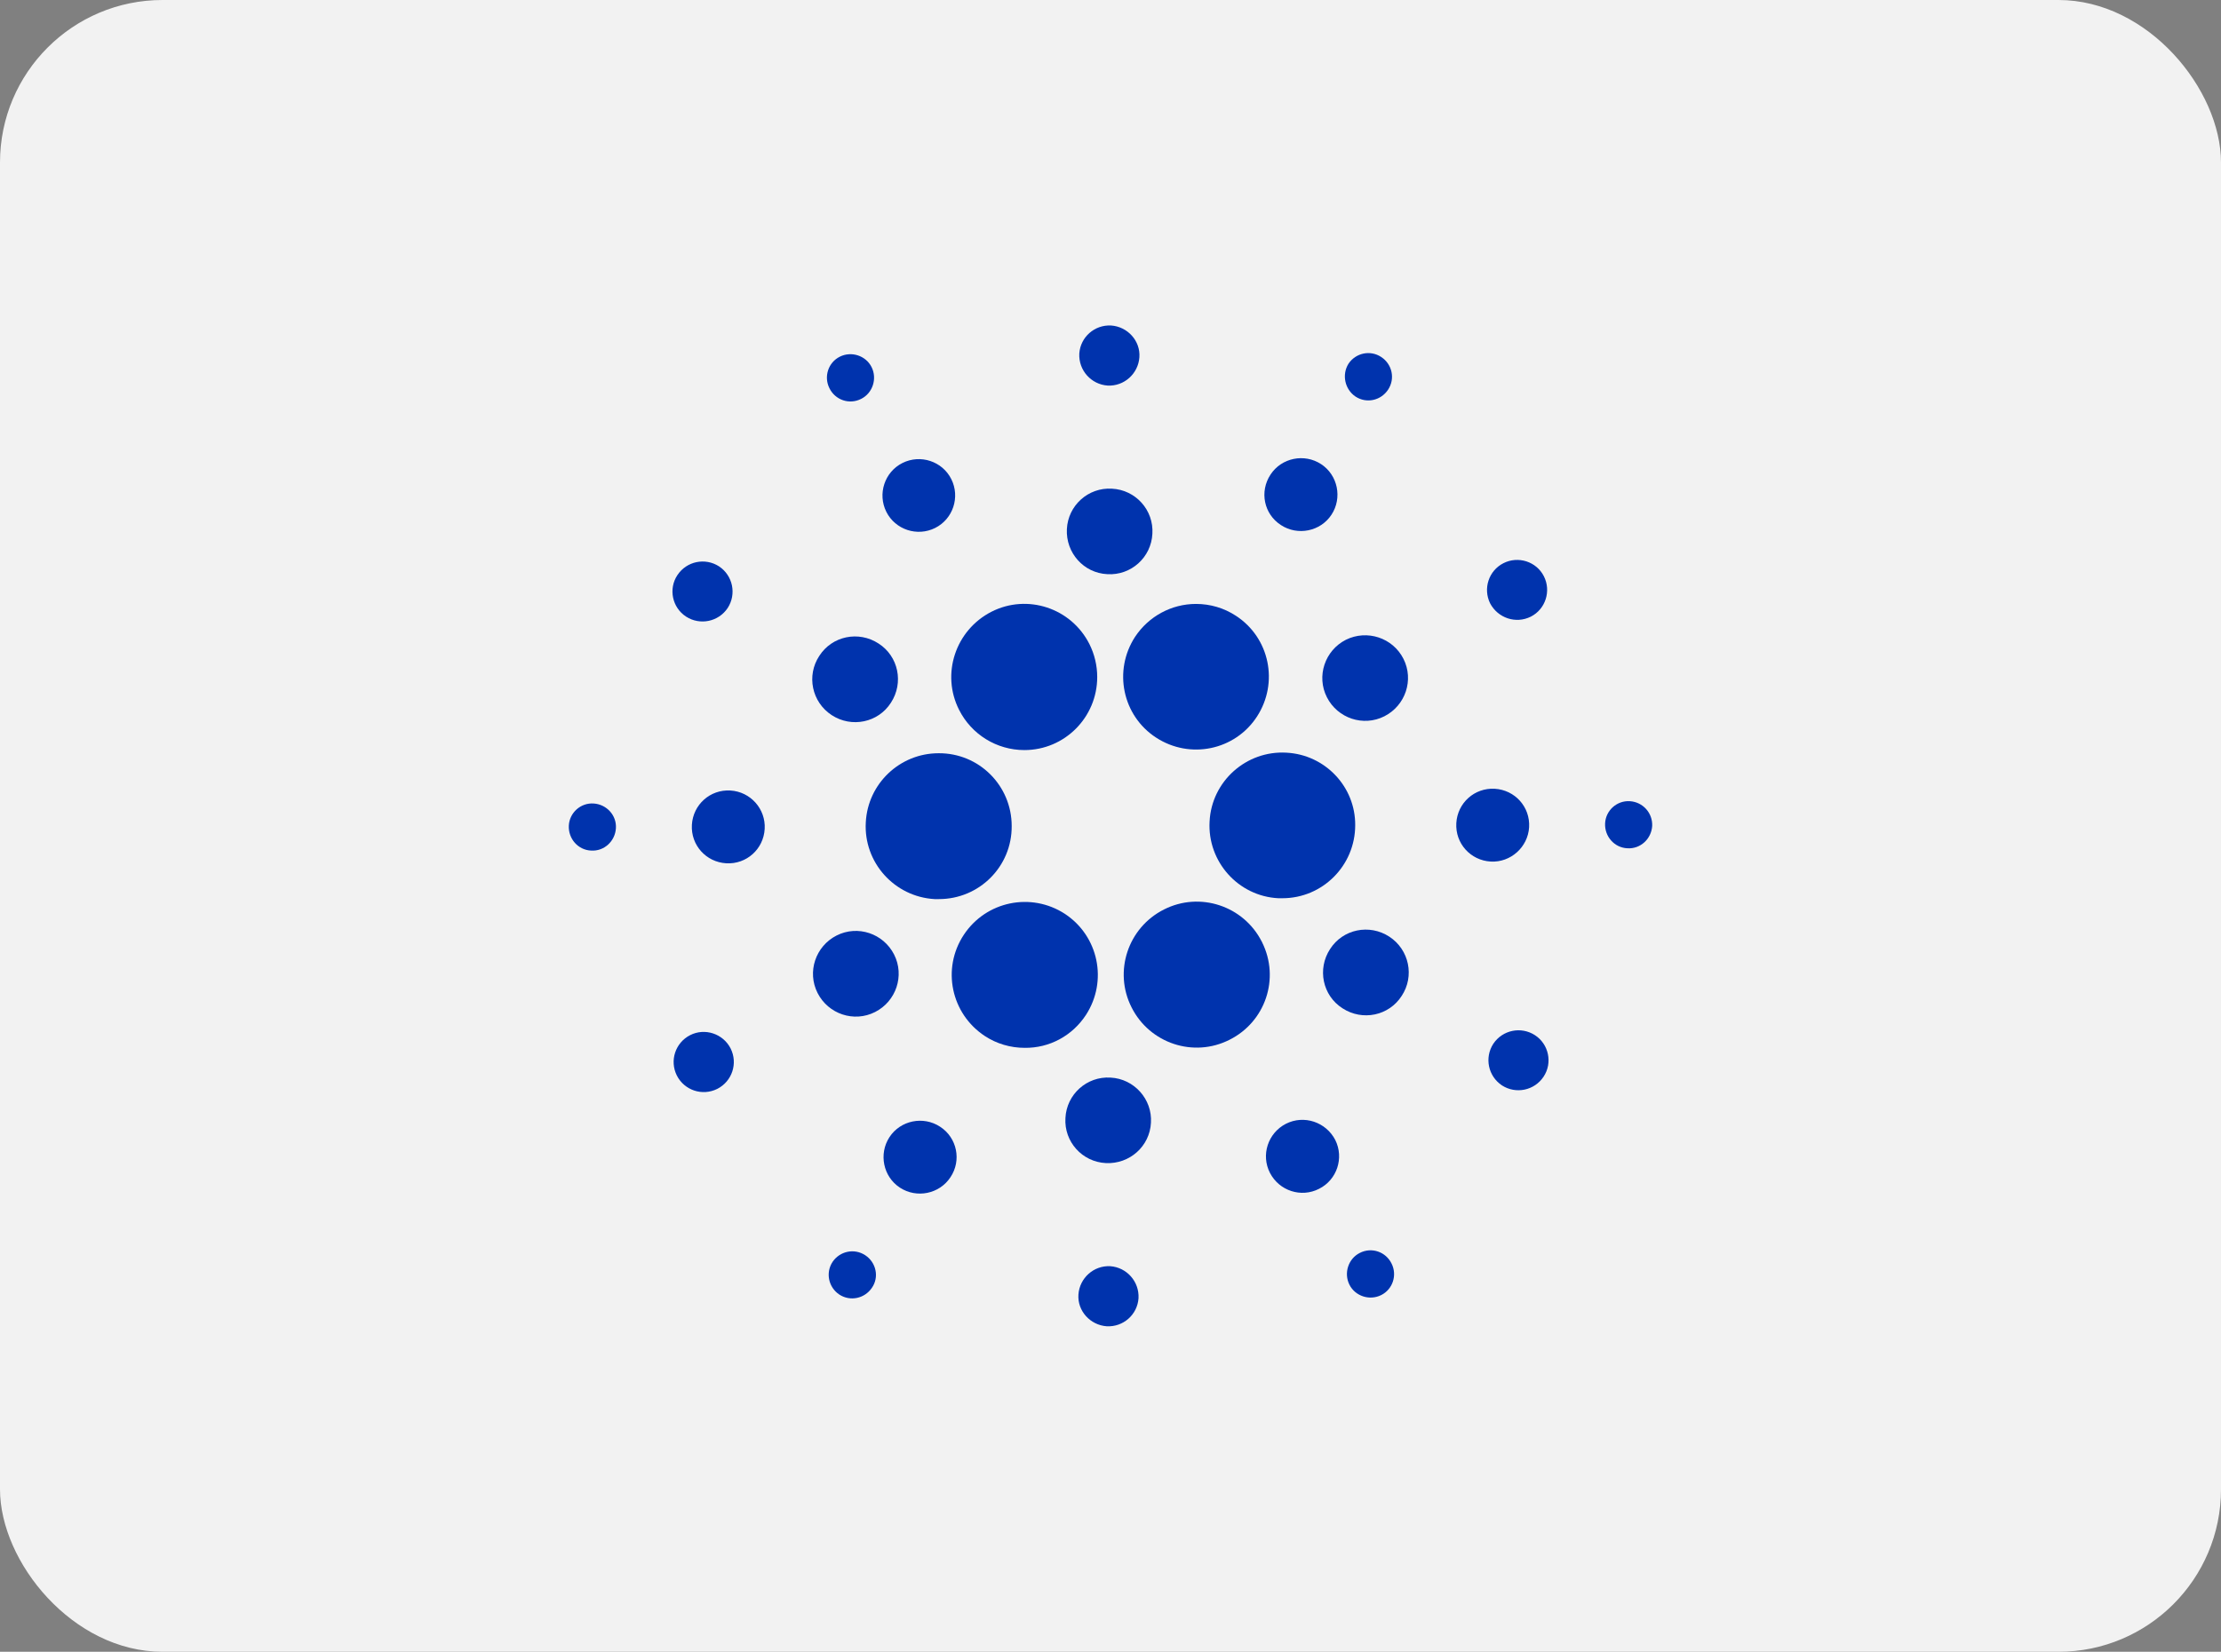 <?xml version="1.0" encoding="UTF-8"?>
<svg width="164px" height="122px" viewBox="0 0 164 122" version="1.1" xmlns="http://www.w3.org/2000/svg" xmlns:xlink="http://www.w3.org/1999/xlink">
    <rect x="0" y="0" width="164" height="122" fill="#808080" stroke="none"/>
    <title>cardano</title>
    <g id="cardano" stroke="none" stroke-width="1" fill="none" fill-rule="evenodd">
        <rect id="bg" fill="#F2F2F2" x="0" y="0" width="164" height="122" rx="12"></rect>
        <g id="logo" transform="translate(42, 24.038)" fill="#0033AD" fill-rule="nonzero">
            <path d="M21.931,36.695 C21.761,39.66 24.043,42.199 27.009,42.369 C27.115,42.369 27.222,42.369 27.329,42.369 C30.315,42.369 32.726,39.959 32.704,36.972 C32.704,33.986 30.294,31.575 27.307,31.596 C24.449,31.596 22.081,33.836 21.931,36.695 Z" id="Path"></path>
            <path d="M1.836,35.308 C0.876,35.244 0.044,35.991 0.002,36.951 C-0.041,37.911 0.684,38.743 1.644,38.785 C2.604,38.849 3.415,38.103 3.479,37.143 C3.543,36.183 2.796,35.372 1.836,35.308 C1.836,35.308 1.836,35.308 1.836,35.308 Z" id="Path"></path>
            <path d="M21.59,5.422 C22.443,4.995 22.785,3.928 22.358,3.075 C21.931,2.222 20.865,1.88 20.012,2.307 C19.158,2.734 18.817,3.779 19.244,4.632 C19.67,5.507 20.716,5.87 21.59,5.422 C21.569,5.422 21.59,5.422 21.59,5.422 Z" id="Path"></path>
            <path d="M27.051,14.957 C28.374,14.296 28.907,12.675 28.246,11.352 C27.585,10.029 25.963,9.496 24.641,10.157 C23.318,10.819 22.785,12.44 23.446,13.763 C24.107,15.085 25.729,15.618 27.051,14.957 Z" id="Path"></path>
            <path d="M8.663,21.506 C9.687,22.167 11.052,21.89 11.735,20.866 C12.396,19.842 12.119,18.477 11.095,17.794 C10.071,17.133 8.705,17.41 8.023,18.434 C8.023,18.434 8.023,18.434 8.023,18.434 C7.34,19.458 7.639,20.845 8.663,21.506 Z" id="Path"></path>
            <path d="M11.927,34.348 C10.433,34.263 9.175,35.394 9.089,36.887 C9.004,38.38 10.135,39.639 11.628,39.724 C13.121,39.809 14.38,38.679 14.465,37.185 C14.465,37.185 14.465,37.185 14.465,37.185 C14.55,35.714 13.42,34.434 11.927,34.348 Z" id="Path"></path>
            <path d="M8.961,52.417 C7.873,52.971 7.425,54.294 7.98,55.403 C8.535,56.491 9.857,56.939 10.967,56.385 C12.055,55.83 12.503,54.507 11.948,53.398 C11.948,53.398 11.948,53.398 11.948,53.398 C11.393,52.31 10.049,51.862 8.961,52.417 C8.961,52.417 8.961,52.417 8.961,52.417 Z" id="Path"></path>
            <path d="M19.414,28.781 C20.886,29.74 22.849,29.335 23.787,27.863 C24.747,26.391 24.342,24.429 22.87,23.49 C21.398,22.53 19.436,22.935 18.497,24.407 C17.537,25.858 17.942,27.821 19.414,28.781 C19.414,28.781 19.414,28.781 19.414,28.781 Z" id="Path"></path>
            <path d="M52.586,14.744 C53.823,15.554 55.509,15.213 56.319,13.976 C57.13,12.739 56.789,11.053 55.551,10.243 C54.314,9.432 52.629,9.773 51.818,11.011 C51.818,11.011 51.818,11.011 51.818,11.011 C50.986,12.269 51.327,13.933 52.586,14.744 C52.586,14.744 52.586,14.744 52.586,14.744 Z" id="Path"></path>
            <path d="M58.09,5.251 C58.9,5.784 59.967,5.55 60.5,4.739 C61.034,3.928 60.799,2.862 59.988,2.328 C59.178,1.795 58.111,2.03 57.578,2.819 C57.066,3.63 57.301,4.718 58.09,5.251 C58.09,5.251 58.09,5.251 58.09,5.251 Z" id="Path"></path>
            <path d="M52.991,31.554 C50.026,31.383 47.466,33.666 47.317,36.631 C47.146,39.596 49.429,42.156 52.394,42.305 C52.501,42.305 52.607,42.305 52.693,42.305 C55.658,42.305 58.069,39.895 58.069,36.908 C58.09,34.071 55.85,31.703 52.991,31.554 L52.991,31.554 Z" id="Path"></path>
            <path d="M28.822,28.397 C29.739,30.21 31.595,31.362 33.643,31.362 C36.608,31.362 39.019,28.951 39.019,25.965 C39.019,25.133 38.827,24.301 38.443,23.533 C37.099,20.866 33.856,19.8 31.211,21.144 C28.545,22.509 27.478,25.751 28.822,28.397 L28.822,28.397 Z" id="Path"></path>
            <path d="M71.039,21.506 C72.127,20.952 72.553,19.608 71.999,18.52 C71.444,17.432 70.1,17.005 69.012,17.56 C67.924,18.114 67.497,19.437 68.031,20.525 C68.607,21.613 69.929,22.061 71.039,21.506 C71.039,21.506 71.039,21.506 71.039,21.506 Z" id="Path"></path>
            <path d="M57.386,23.213 C55.829,24.002 55.189,25.901 55.978,27.458 C56.767,29.015 58.666,29.655 60.223,28.866 C61.78,28.077 62.42,26.178 61.631,24.621 C60.842,23.063 58.943,22.445 57.386,23.213 Z" id="Path"></path>
            <path d="M39.787,4.44 C41.003,4.504 42.048,3.566 42.133,2.35 C42.219,1.134 41.259,0.088 40.043,0.003 C38.827,-0.061 37.781,0.856 37.696,2.072 C37.632,3.31 38.571,4.355 39.787,4.44 C39.787,4.44 39.787,4.44 39.787,4.44 Z" id="Path"></path>
            <path d="M39.765,18.37 C41.515,18.477 43.008,17.133 43.093,15.384 C43.2,13.635 41.856,12.141 40.107,12.056 C38.357,11.949 36.864,13.293 36.779,15.042 C36.693,16.792 38.016,18.285 39.765,18.37 C39.765,18.37 39.765,18.37 39.765,18.37 Z" id="Path"></path>
            <path d="M22.614,50.71 C24.171,49.921 24.811,48.022 24.022,46.465 C23.233,44.908 21.334,44.268 19.777,45.057 C18.22,45.846 17.58,47.745 18.369,49.302 C19.158,50.86 21.057,51.5 22.614,50.71 Z" id="Path"></path>
            <path d="M41.813,22.999 C40.192,25.495 40.875,28.823 43.371,30.444 C45.866,32.066 49.194,31.383 50.816,28.887 C52.437,26.391 51.754,23.063 49.258,21.442 C48.384,20.866 47.36,20.568 46.314,20.568 C44.501,20.568 42.816,21.485 41.813,22.999 Z" id="Path"></path>
            <path d="M51.178,45.526 C49.834,42.86 46.592,41.793 43.946,43.137 C41.28,44.481 40.213,47.724 41.557,50.369 C42.901,53.035 46.144,54.102 48.789,52.758 C48.789,52.758 48.789,52.758 48.789,52.758 C51.434,51.436 52.522,48.236 51.199,45.569 C51.199,45.548 51.199,45.548 51.178,45.526 Z" id="Path"></path>
            <path d="M60.586,45.142 C59.114,44.183 57.151,44.588 56.213,46.06 C55.253,47.532 55.658,49.494 57.13,50.433 C58.602,51.393 60.564,50.988 61.503,49.516 C62.463,48.065 62.058,46.102 60.586,45.142 C60.586,45.142 60.586,45.142 60.586,45.142 Z" id="Path"></path>
            <path d="M70.911,37.057 C70.996,35.564 69.865,34.306 68.372,34.22 C66.879,34.135 65.62,35.266 65.535,36.759 C65.45,38.252 66.58,39.511 68.073,39.596 C68.073,39.596 68.073,39.596 68.073,39.596 C69.545,39.681 70.825,38.529 70.911,37.057 Z" id="Path"></path>
            <path d="M78.356,35.138 C77.396,35.074 76.564,35.82 76.521,36.78 C76.478,37.74 77.204,38.572 78.164,38.615 C79.124,38.679 79.934,37.932 79.998,36.972 C80.041,36.012 79.316,35.202 78.356,35.138 Z" id="Path"></path>
            <path d="M71.337,52.417 C70.313,51.756 68.948,52.033 68.265,53.057 C67.604,54.081 67.881,55.446 68.905,56.129 C69.929,56.79 71.295,56.513 71.977,55.489 C72.66,54.465 72.361,53.078 71.337,52.417 C71.337,52.417 71.337,52.417 71.337,52.417 Z" id="Path"></path>
            <path d="M21.889,68.672 C21.078,68.139 20.012,68.373 19.478,69.163 C18.945,69.973 19.18,71.04 19.969,71.573 C20.78,72.107 21.846,71.872 22.379,71.083 C22.379,71.083 22.379,71.083 22.379,71.083 C22.934,70.293 22.699,69.205 21.889,68.672 Z" id="Path"></path>
            <path d="M58.41,68.501 C57.557,68.928 57.215,69.995 57.642,70.848 C58.069,71.701 59.135,72.043 59.988,71.616 C60.842,71.189 61.183,70.144 60.756,69.291 C60.33,68.416 59.284,68.053 58.41,68.501 C58.431,68.501 58.41,68.501 58.41,68.501 Z" id="Path"></path>
            <path d="M38.187,50.924 C39.808,48.428 39.125,45.1 36.629,43.457 C34.134,41.836 30.806,42.519 29.163,45.014 C27.521,47.51 28.225,50.838 30.72,52.481 C31.595,53.057 32.619,53.355 33.664,53.355 C35.499,53.377 37.184,52.459 38.187,50.924 Z" id="Path"></path>
            <path d="M27.414,59.179 C26.177,58.369 24.491,58.71 23.681,59.947 C22.87,61.184 23.211,62.87 24.449,63.68 C25.686,64.491 27.371,64.15 28.182,62.912 C28.182,62.912 28.182,62.912 28.182,62.912 C29.014,61.675 28.673,59.99 27.414,59.179 Z" id="Path"></path>
            <path d="M39.979,69.483 C38.763,69.419 37.717,70.357 37.632,71.573 C37.547,72.789 38.507,73.835 39.723,73.92 C40.939,73.984 41.984,73.067 42.069,71.851 C42.133,70.613 41.195,69.568 39.979,69.483 C39.979,69.483 39.979,69.483 39.979,69.483 Z" id="Path"></path>
            <path d="M40,55.553 C38.251,55.446 36.757,56.79 36.672,58.539 C36.565,60.288 37.909,61.782 39.659,61.867 C41.408,61.952 42.901,60.63 42.987,58.881 C43.093,57.153 41.749,55.638 40,55.553 C40,55.553 40,55.553 40,55.553 Z" id="Path"></path>
            <path d="M52.949,58.966 C51.626,59.648 51.093,61.27 51.775,62.592 C52.458,63.915 54.079,64.448 55.402,63.766 C56.725,63.104 57.258,61.483 56.597,60.16 C55.914,58.838 54.293,58.283 52.949,58.966 C52.949,58.966 52.949,58.966 52.949,58.966 Z" id="Path"></path>
        </g>
    </g>
</svg>